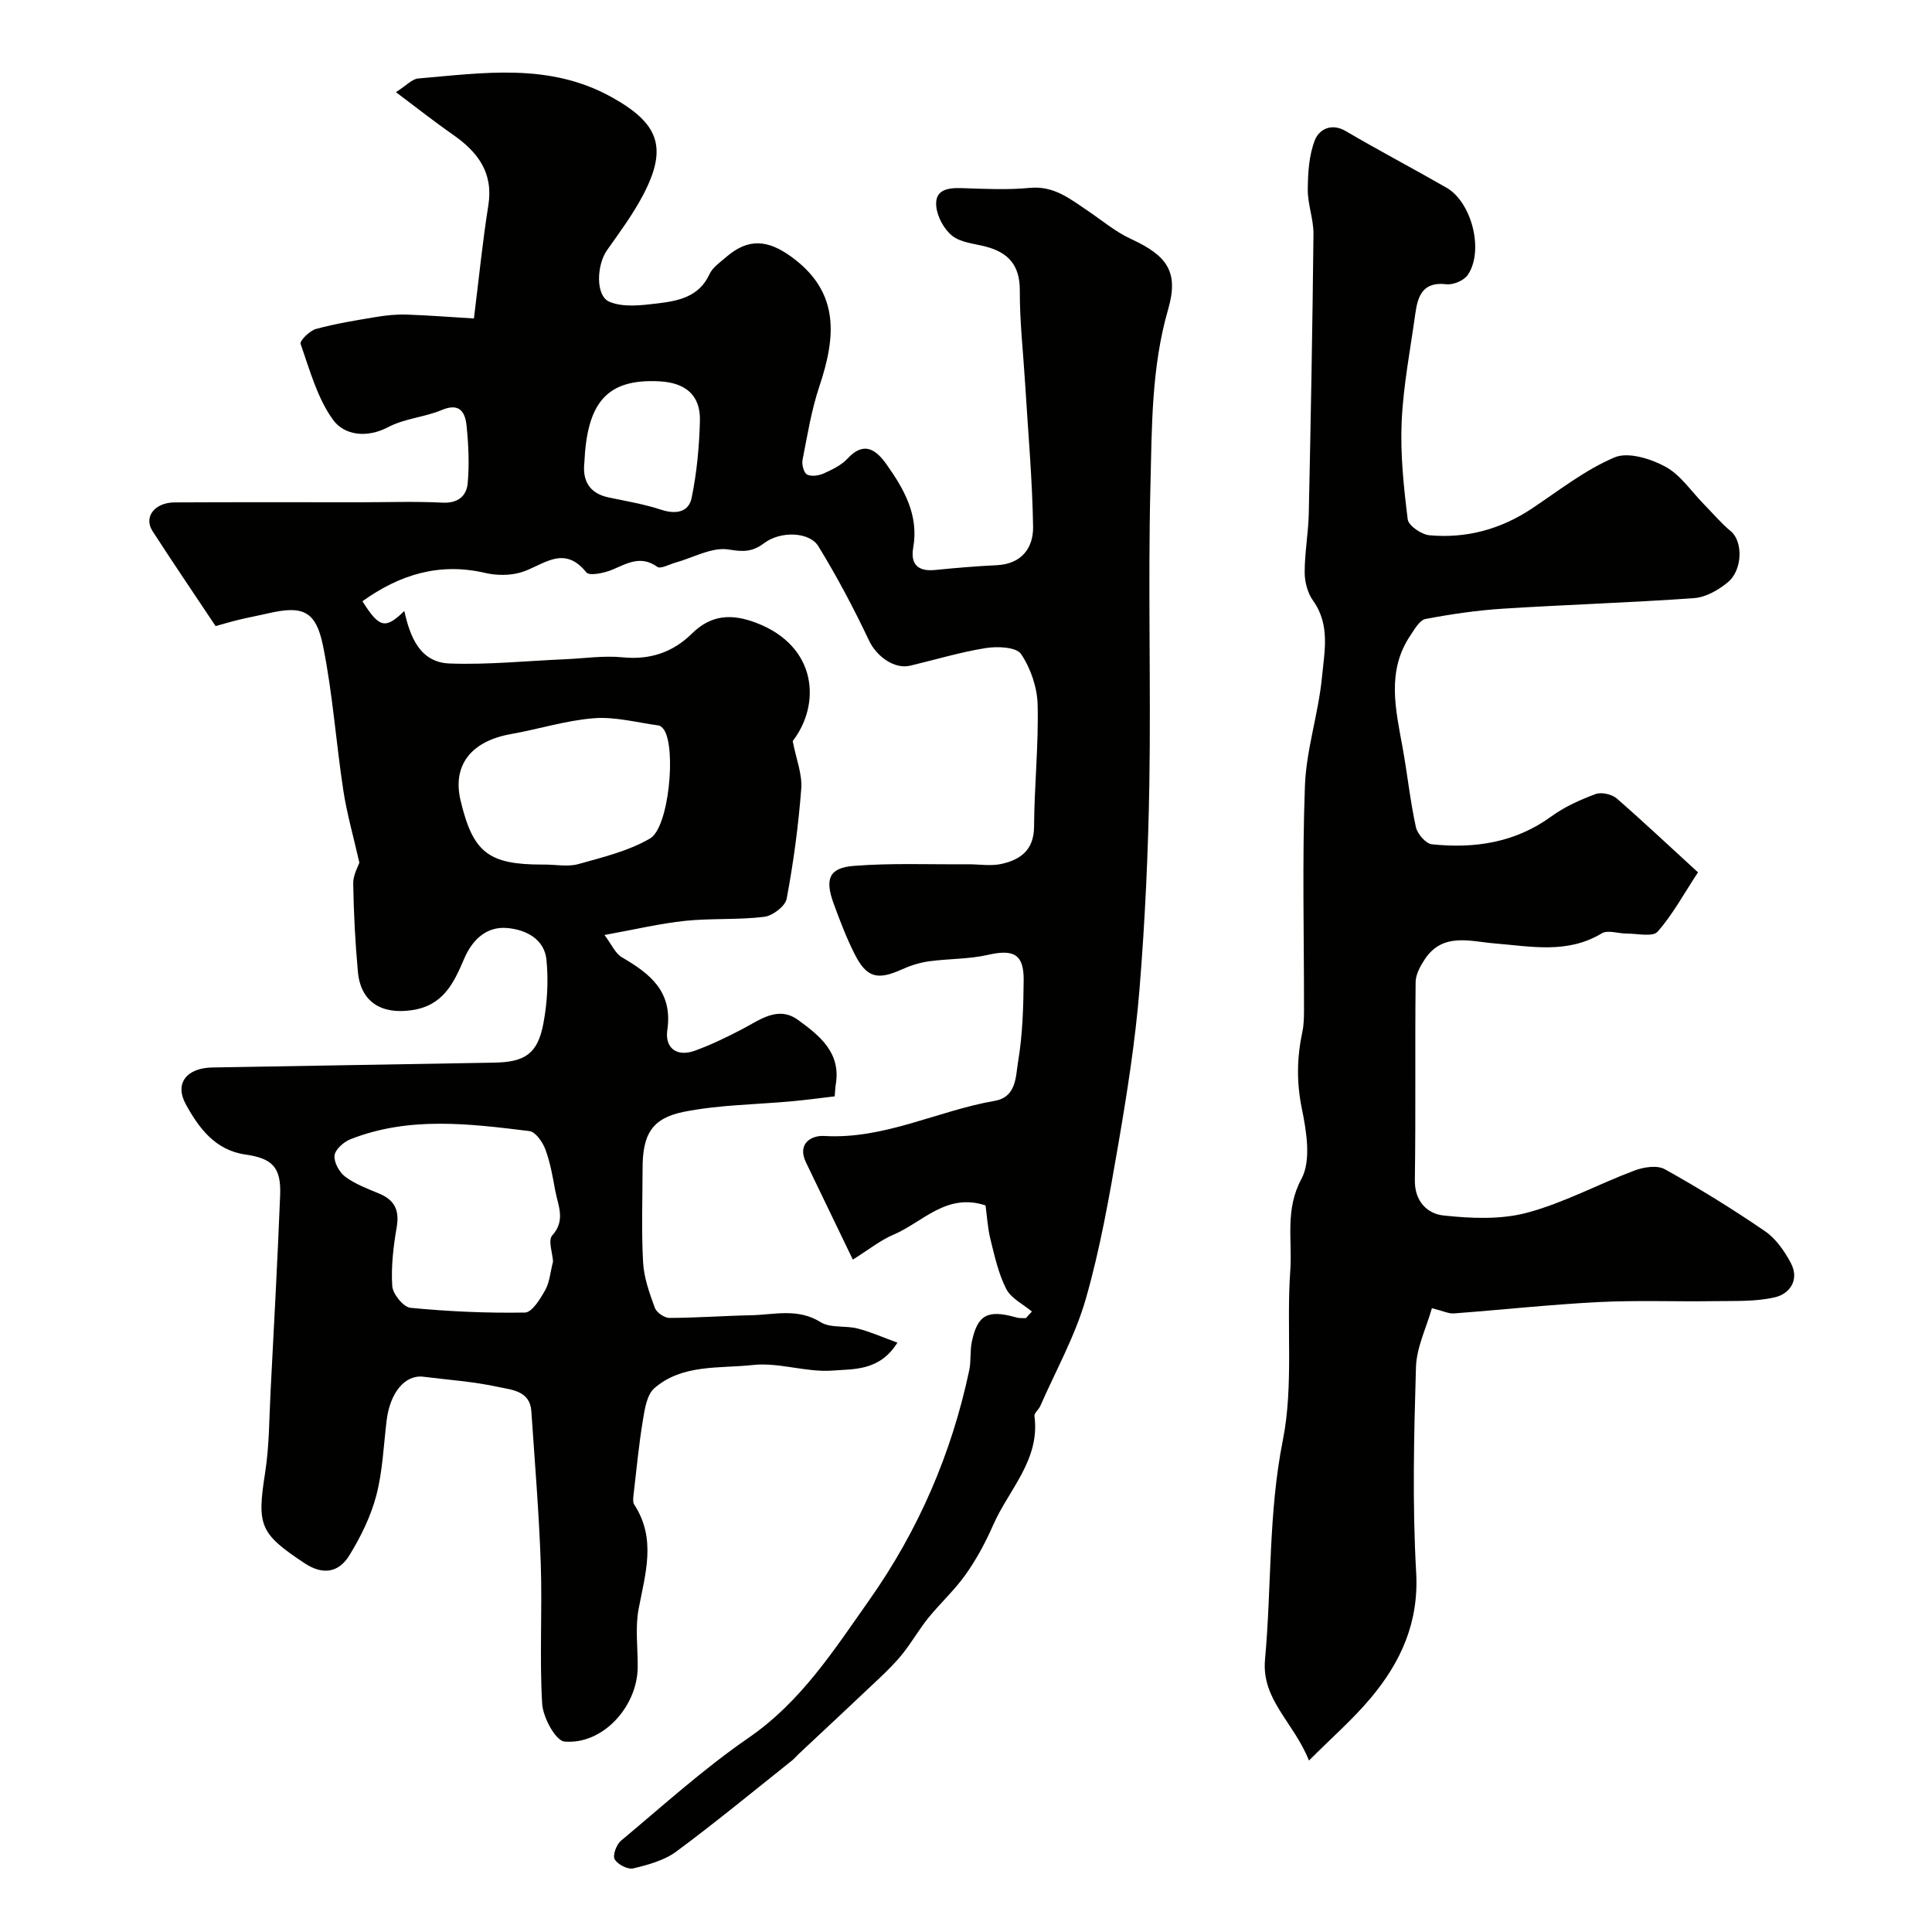 <svg enable-background="new 0 0 400 400" viewBox="0 0 400 400" xmlns="http://www.w3.org/2000/svg"><g fill="#010100"><path d="m213.65 271.54c-1.83-1.53-4.32-2.72-5.32-4.68-1.62-3.16-2.4-6.79-3.27-10.28-.58-2.34-.71-4.79-1.01-7.01-8.12-2.68-13 3.48-19.01 6.03-2.77 1.17-5.2 3.15-8.47 5.19-3.42-7.09-6.57-13.6-9.7-20.12-1.9-3.96 1.17-5.63 3.75-5.48 12.49.74 23.49-5.22 35.32-7.27 4.56-.79 4.34-5.14 4.85-8.16.93-5.5 1.09-11.17 1.15-16.77.06-5.44-2.07-6.51-7.37-5.3-3.97.91-8.16.78-12.23 1.34-1.9.26-3.81.86-5.56 1.65-5.14 2.33-7.38 1.78-9.91-3.29-1.67-3.34-3.01-6.86-4.29-10.37-1.84-5.04-.92-7.35 4.19-7.75 7.82-.61 15.72-.27 23.58-.33 2.33-.02 4.76.42 6.98-.07 3.93-.87 6.73-2.86 6.76-7.7.05-8.43.95-16.86.74-25.28-.09-3.58-1.44-7.54-3.44-10.49-.98-1.44-4.87-1.61-7.27-1.23-5.28.84-10.44 2.41-15.66 3.65-3.38.8-7.03-2.03-8.51-5.15-3.17-6.69-6.65-13.27-10.52-19.58-1.83-2.99-7.81-3.21-11.22-.64-2.45 1.84-4.29 1.82-7.35 1.32-3.45-.56-7.35 1.7-11.06 2.73-1.26.35-3.03 1.35-3.71.86-3.38-2.41-6.13-.78-9.22.55-1.67.72-4.83 1.39-5.47.6-4.77-5.94-9.03-1.33-13.6.01-2.28.66-5.01.64-7.34.1-9.51-2.22-17.75.36-25.42 5.86 3.49 5.54 4.73 5.85 8.67 2.02 1.2 5.41 3.25 10.64 9.38 10.87 7.95.29 15.94-.54 23.91-.88 3.97-.17 7.98-.79 11.89-.4 5.7.57 10.44-1.04 14.37-4.92 4.03-3.98 8.34-4.12 13.33-2.21 12.69 4.85 13.38 16.9 7.53 24.47.72 3.74 2 6.85 1.77 9.85-.58 7.64-1.61 15.27-3.02 22.8-.29 1.54-2.91 3.53-4.65 3.74-5.41.66-10.93.27-16.35.83-5.17.54-10.27 1.76-16.72 2.93 1.44 1.9 2.22 3.81 3.63 4.63 5.85 3.41 10.54 7.1 9.38 15.06-.54 3.67 1.93 5.63 5.69 4.27 3.33-1.2 6.54-2.77 9.69-4.4 3.75-1.94 7.51-5.02 11.72-1.95 4.38 3.19 8.88 6.72 7.78 13.31-.11.64-.12 1.29-.23 2.49-2.91.34-5.78.73-8.66 1-7.52.7-15.16.73-22.52 2.19-6.74 1.34-8.58 4.75-8.59 11.73-.01 6.5-.26 13.01.11 19.49.18 3.17 1.32 6.34 2.42 9.36.36.98 1.99 2.11 3.04 2.1 5.62-.01 11.23-.44 16.86-.55 4.83-.1 9.69-1.54 14.43 1.43 2.02 1.26 5.13.67 7.64 1.31 2.66.68 5.21 1.82 8.26 2.93-3.69 5.91-9.04 5.43-13.37 5.78-5.46.43-11.16-1.75-16.58-1.15-6.91.76-14.58-.24-20.37 4.8-1.56 1.36-2 4.32-2.38 6.65-.85 5.14-1.34 10.34-1.94 15.52-.07.64-.16 1.45.15 1.93 4.61 7.05 2.31 14.25.91 21.6-.73 3.86-.17 7.97-.19 11.97-.02 8.22-7.21 16.18-15.16 15.49-1.83-.16-4.45-5-4.62-7.81-.57-9.63.04-19.33-.29-28.98-.36-10.55-1.24-21.07-1.95-31.6-.29-4.27-4.13-4.43-6.87-5.03-5.07-1.11-10.3-1.46-15.47-2.11-3.82-.48-6.93 3.28-7.63 9.11-.63 5.19-.82 10.5-2.14 15.51-1.14 4.32-3.21 8.52-5.56 12.35-2.18 3.54-5.43 4.2-9.31 1.62-9.23-6.12-9.86-7.76-8.14-18.71.87-5.54.84-11.22 1.13-16.84.7-13.53 1.44-27.06 1.98-40.6.23-5.74-1.55-7.65-7.2-8.45-6.3-.9-9.69-5.58-12.33-10.4-2.41-4.4.25-7.54 5.51-7.62 19.43-.33 38.87-.67 58.3-1 6.43-.11 9.03-1.83 10.22-8.1.81-4.3 1.07-8.84.64-13.19-.43-4.31-4.24-6.23-8.08-6.58-4.44-.41-7.33 2.54-8.98 6.4-2.16 5.06-4.34 9.65-10.77 10.6-6.3.94-10.63-1.65-11.21-7.93-.56-6.08-.87-12.19-.97-18.29-.03-1.79 1.05-3.6 1.27-4.33-1.2-5.32-2.57-10.05-3.31-14.88-1.53-10.01-2.21-20.18-4.23-30.08-1.48-7.23-4.26-8.28-11.31-6.65-2.07.48-4.15.86-6.21 1.36-1.87.46-3.72 1.02-4.7 1.29-4.49-6.74-8.86-13.17-13.07-19.69-1.86-2.88.42-5.89 4.55-5.92 12.83-.07 25.67-.03 38.5-.03 5.67 0 11.34-.21 17 .08 3.21.16 4.97-1.39 5.21-4 .36-3.94.17-7.97-.23-11.91-.28-2.79-1.4-4.85-5.14-3.27-3.55 1.49-7.68 1.75-11.05 3.52-4.5 2.38-9.15 1.7-11.46-1.5-3.27-4.51-4.82-10.32-6.72-15.72-.22-.62 1.88-2.72 3.19-3.08 4.07-1.11 8.27-1.79 12.44-2.48 2.09-.35 4.24-.57 6.35-.5 4.8.17 9.59.55 13.91.81 1.09-8.76 1.81-16.1 2.98-23.38 1.09-6.79-2.15-11.07-7.29-14.65-3.83-2.67-7.49-5.57-11.84-8.83 2.19-1.39 3.34-2.72 4.6-2.83 13.55-1.15 27.14-3.3 40.02 3.84 9.76 5.41 11.76 10.37 6.56 20.28-2.11 4.02-4.85 7.72-7.48 11.44-2.11 2.98-2.44 9.38.47 10.65 2.84 1.23 6.62.76 9.91.37 4.3-.52 8.65-1.3 10.84-6.06.65-1.42 2.21-2.47 3.47-3.56 4.57-3.96 8.63-3.58 13.49-.04 10.13 7.36 9.19 16.65 5.78 26.86-1.64 4.9-2.47 10.09-3.47 15.18-.19.96.25 2.67.92 3.03.89.47 2.44.24 3.47-.22 1.77-.8 3.66-1.71 4.94-3.09 3.46-3.75 5.98-1.71 8.06 1.22 3.63 5.12 6.71 10.5 5.52 17.25-.6 3.41.97 4.96 4.5 4.61 4.25-.42 8.51-.79 12.77-.99 5.17-.24 7.62-3.57 7.55-7.98-.16-9.89-1.05-19.76-1.65-29.64-.39-6.42-1.13-12.85-1.1-19.27.02-5.24-2.39-7.87-7.11-9.09-2.35-.61-5.09-.81-6.87-2.21-1.69-1.33-3.08-3.89-3.31-6.05-.38-3.58 2.43-3.93 5.38-3.83 4.66.16 9.37.39 13.99-.05 4.97-.48 8.32 2.27 11.96 4.72 2.97 2 5.77 4.38 8.99 5.86 7.5 3.46 9.92 6.81 7.68 14.57-3.49 12.07-3.36 24.43-3.67 36.7-.51 20.49.11 41-.22 61.49-.23 14.21-.89 28.44-2.04 42.6-.88 10.75-2.56 21.45-4.39 32.09-1.85 10.74-3.73 21.55-6.73 32-2.2 7.67-6.2 14.82-9.43 22.19-.32.73-1.28 1.44-1.2 2.05 1.22 9.08-5.32 15.22-8.55 22.58-1.55 3.54-3.42 7.02-5.65 10.18-2.28 3.23-5.27 5.96-7.78 9.05-1.88 2.33-3.38 4.97-5.24 7.32-1.49 1.87-3.2 3.57-4.94 5.21-5.51 5.23-11.08 10.41-16.63 15.61-.49.46-.91.98-1.43 1.4-7.95 6.32-15.78 12.79-23.94 18.83-2.49 1.84-5.81 2.74-8.9 3.48-1.14.27-3.25-.82-3.85-1.9-.46-.81.37-3.05 1.31-3.83 8.68-7.25 17.12-14.91 26.41-21.3 10.88-7.49 17.68-18.15 25-28.53 10.17-14.43 17.04-30.31 20.69-47.57.41-1.92.13-3.99.54-5.91 1.18-5.63 3.31-6.71 9.27-5.01.6.17 1.28.09 1.92.13.38-.45.81-.91 1.25-1.37zm-99.15-10.35c-.1-1.74-1.07-4.41-.17-5.4 2.85-3.17 1.19-6.21.62-9.31-.52-2.87-1.03-5.8-2.04-8.52-.56-1.51-2.03-3.62-3.29-3.78-12.44-1.53-24.96-3.1-37.09 1.7-1.39.55-3.15 2.13-3.27 3.37-.14 1.42 1.01 3.49 2.25 4.4 2.06 1.53 4.59 2.46 7 3.47 3.17 1.33 4.22 3.43 3.63 6.9-.69 4.03-1.19 8.19-.93 12.24.11 1.65 2.32 4.37 3.78 4.51 7.87.76 15.81 1.12 23.71.98 1.45-.03 3.16-2.82 4.19-4.66.9-1.61 1.04-3.68 1.61-5.9zm-1.73-82.19c2.33 0 4.81.5 6.97-.1 5.06-1.42 10.37-2.69 14.84-5.3 3.93-2.29 5.42-18.65 2.91-22.49-.26-.39-.71-.85-1.13-.91-4.46-.6-8.98-1.84-13.37-1.5-5.78.45-11.45 2.26-17.2 3.28-8.29 1.47-12.17 6.48-10.43 13.77 2.56 10.75 5.75 13.25 16.92 13.25zm8.21-83.14c-.37 3.39.8 6.25 5.07 7.14 3.64.76 7.34 1.38 10.86 2.54 3.04 1 5.68.49 6.28-2.43 1.08-5.24 1.59-10.67 1.72-16.03.13-5.25-2.98-7.81-8.24-8.12-11.3-.66-15.14 4.68-15.69 16.9z"/><path d="m351.55 180.61c-3.06 4.65-5.3 8.84-8.38 12.3-.99 1.12-4.15.37-6.32.38-1.76.01-3.95-.81-5.22-.05-7.13 4.3-14.6 2.7-22.14 2.09-5.06-.41-10.77-2.35-14.5 3.27-.93 1.4-1.89 3.15-1.9 4.74-.15 13.66.04 27.33-.16 40.99-.07 4.44 2.63 6.97 5.92 7.32 5.71.62 11.85.89 17.31-.57 7.64-2.04 14.77-5.93 22.23-8.73 1.91-.72 4.71-1.16 6.3-.27 7.09 3.95 14.01 8.22 20.71 12.81 2.27 1.55 4.08 4.15 5.39 6.64 1.8 3.42-.21 6.35-3.35 7.07-4.04.93-8.36.72-12.57.79-7.96.12-15.94-.21-23.89.19-10.01.51-19.99 1.6-29.99 2.35-1.06.08-2.17-.5-4.53-1.08-1.14 4.02-3.17 8.09-3.3 12.21-.42 14.15-.76 28.36.04 42.48.59 10.37-3.17 18.57-9.4 26.01-3.69 4.41-8.09 8.23-12.79 12.95-3.24-8.06-9.86-12.6-9.1-20.93 1.38-15.08.67-30.22 3.68-45.34 2.27-11.38.71-23.48 1.55-35.22.45-6.24-1.15-12.51 2.3-18.91 2.07-3.84 1.05-9.9.07-14.69-1.1-5.41-.99-10.51.13-15.78.31-1.44.33-2.96.34-4.44.02-15.5-.39-31.01.19-46.49.28-7.53 2.81-14.96 3.53-22.51.5-5.24 1.75-10.8-1.83-15.81-1.13-1.58-1.75-3.87-1.75-5.84-.01-4.09.76-8.18.85-12.28.41-19.26.77-38.53.97-57.8.03-3.06-1.2-6.13-1.18-9.19.03-3.46.24-7.13 1.48-10.28.83-2.11 3.34-3.64 6.4-1.84 6.87 4.04 13.93 7.74 20.84 11.71 5.25 3.01 7.8 13.07 4.41 18.06-.79 1.16-3.02 2.1-4.44 1.93-4.86-.58-5.91 2.4-6.42 6.06-1.03 7.45-2.49 14.89-2.83 22.37-.3 6.72.42 13.53 1.25 20.23.16 1.32 2.84 3.16 4.49 3.31 7.71.7 14.85-1.26 21.34-5.61 5.55-3.71 10.93-7.94 16.99-10.51 2.8-1.19 7.47.26 10.53 1.92 3.14 1.7 5.35 5.11 7.97 7.77 1.86 1.89 3.57 3.94 5.6 5.62 2.47 2.05 2.48 7.98-.66 10.56-1.93 1.59-4.53 3.08-6.93 3.26-13.18.95-26.4 1.35-39.59 2.19-5.38.34-10.75 1.13-16.04 2.13-1.22.23-2.26 2.09-3.12 3.37-5.03 7.44-3.06 15.37-1.63 23.3.99 5.46 1.56 11 2.74 16.41.31 1.41 2.05 3.44 3.31 3.57 8.87.93 17.29-.33 24.8-5.81 2.72-1.98 5.93-3.41 9.1-4.59 1.22-.45 3.37.04 4.39.92 5.62 4.9 11.03 10.01 16.81 15.29z"/></g></svg>